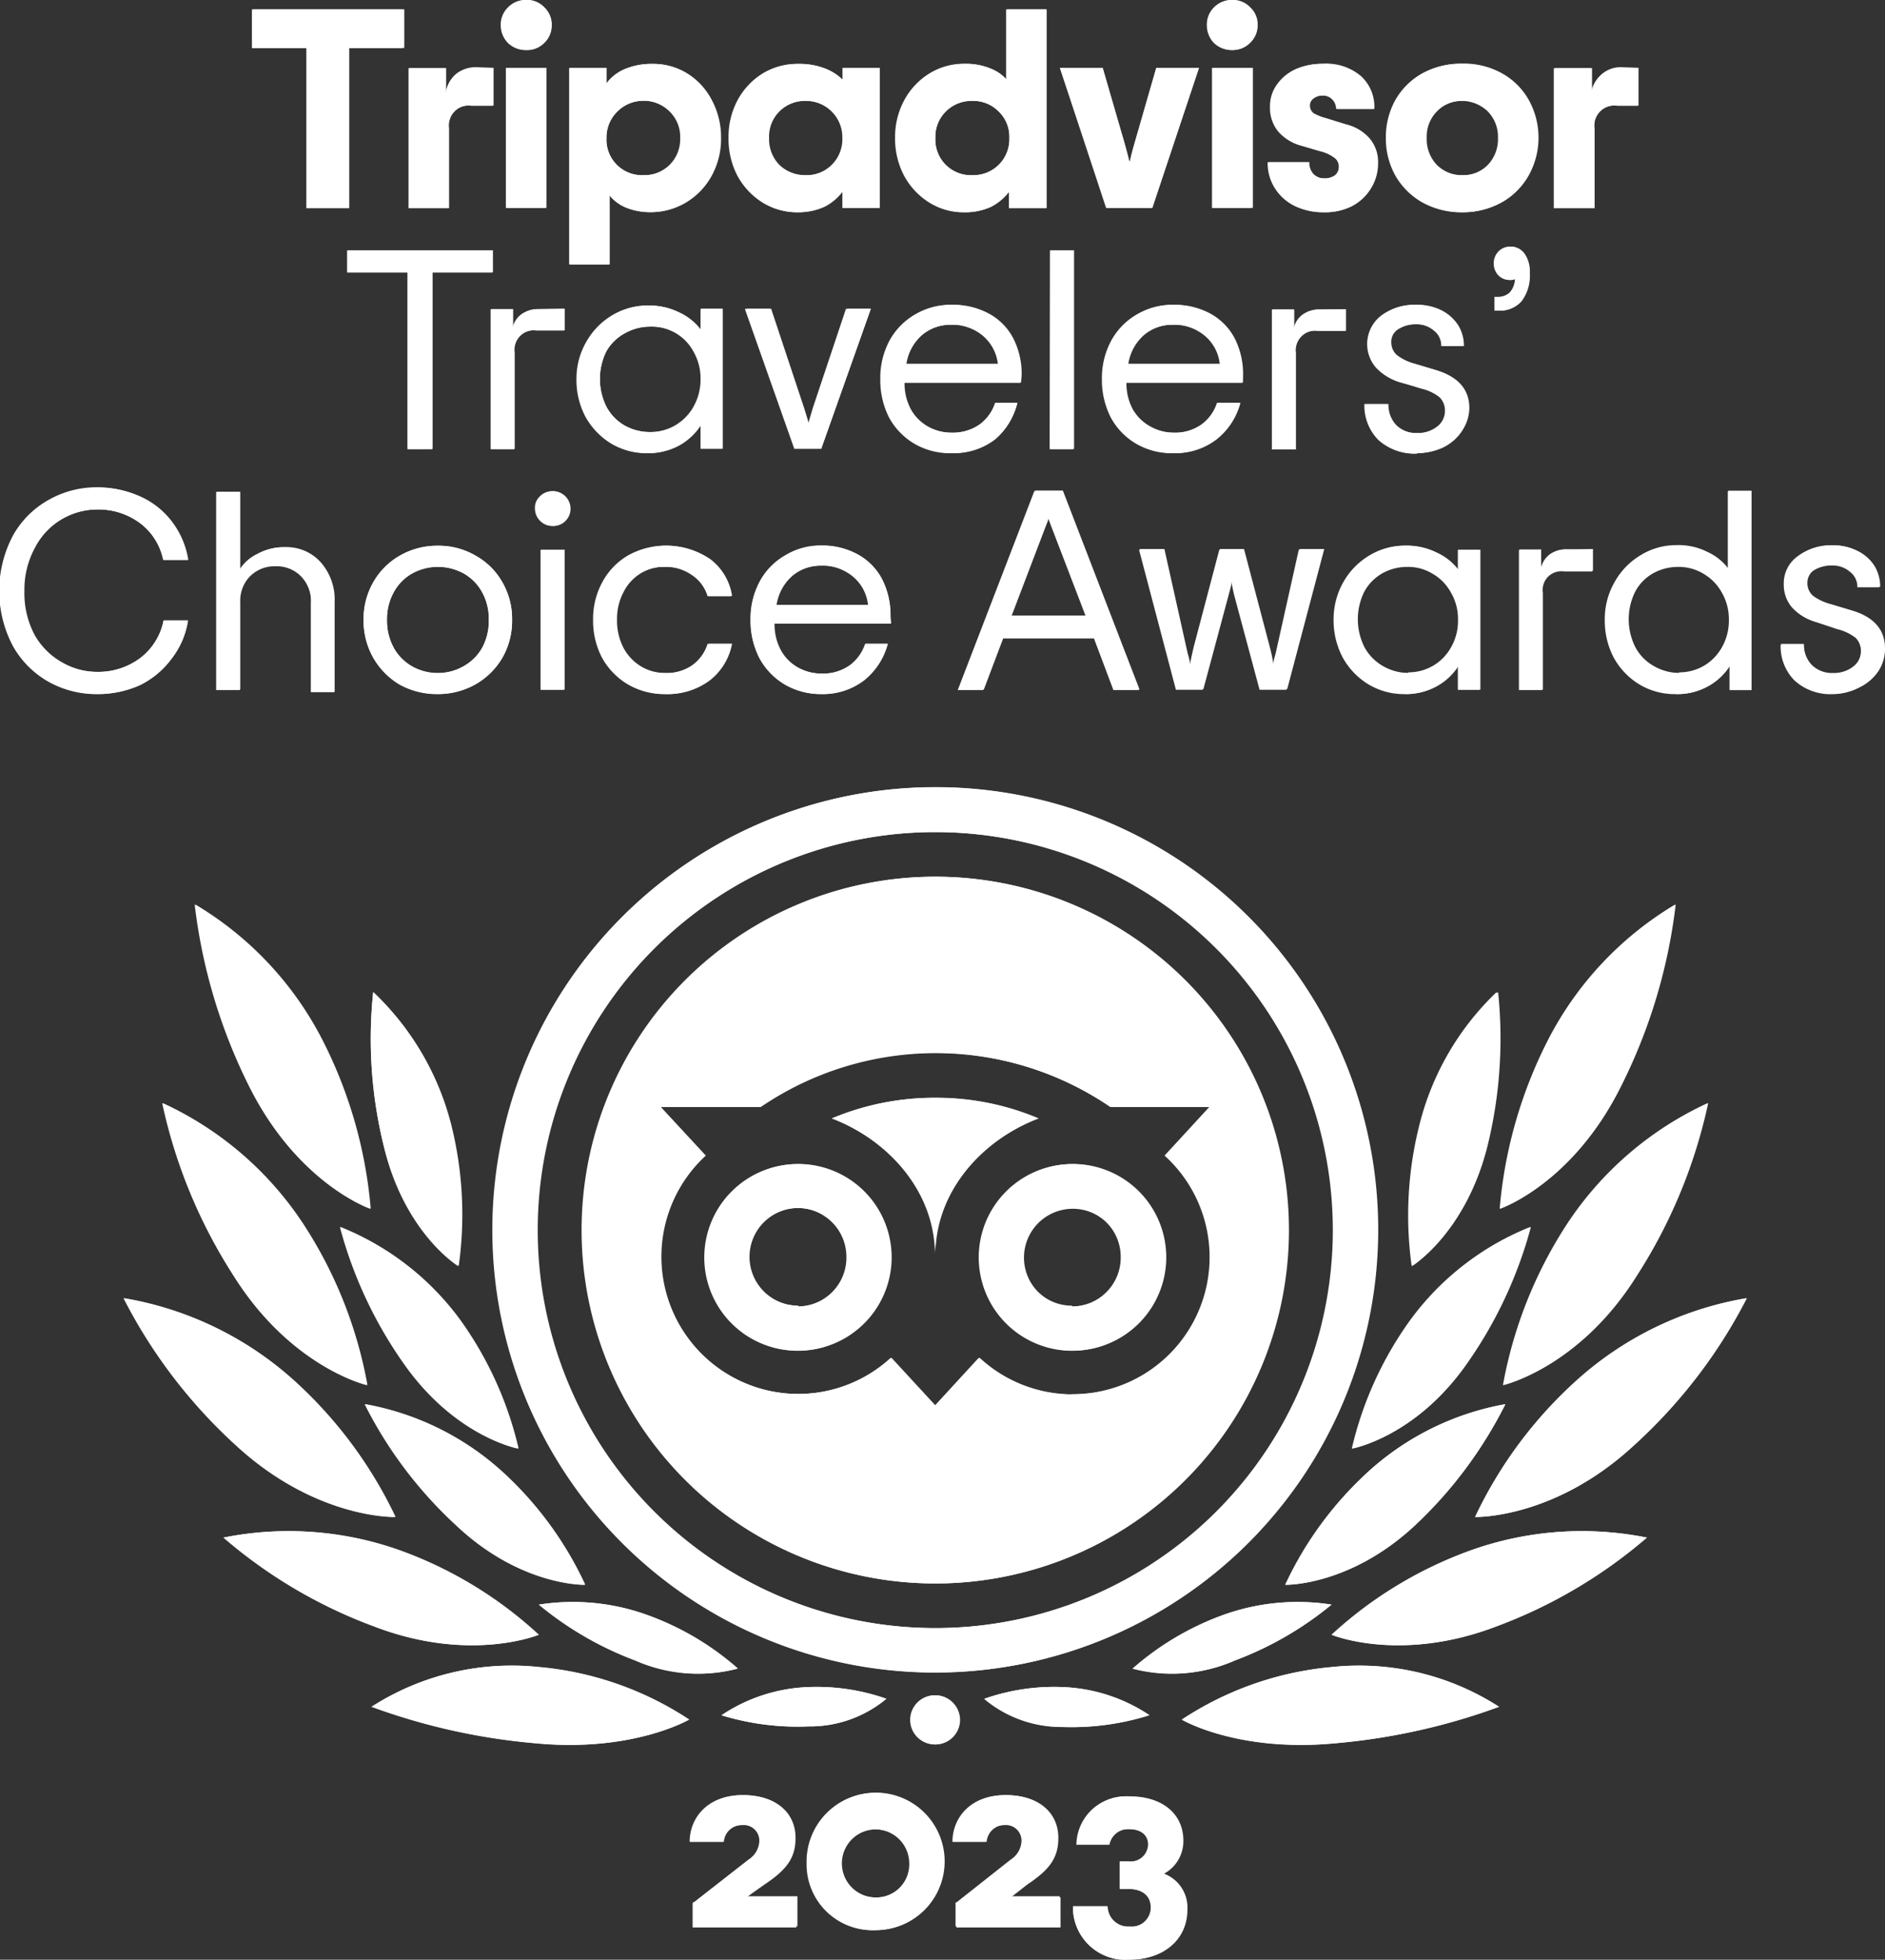 <svg xmlns="http://www.w3.org/2000/svg" id="Layer_1" data-name="Layer 1" viewBox="0 0 121.22 126"><rect x="0" y="0" width="121.22" height="126" fill="#333333" stroke="none"/><defs><style>.cls-1{fill:#fff;}</style></defs><path class="cls-1" d="M25.9,3.09H22.41v10.3H19.7V3.09H16.2V.61h9.7Zm5.75,1.28V6.8H30.29a1.29,1.29,0,0,0-1.46,1.46v5.13H26.27v-9h2.38V6.05a1.92,1.92,0,0,1,.65-1.26,2,2,0,0,1,1.23-.42Zm2.17-1.15a1.63,1.63,0,0,1-1.16-.46,1.63,1.63,0,0,1-.46-1.15A1.55,1.55,0,0,1,32.66.48,1.57,1.57,0,0,1,33.82,0,1.5,1.5,0,0,1,35,.48a1.49,1.49,0,0,1,.48,1.13A1.56,1.56,0,0,1,35,2.76,1.56,1.56,0,0,1,33.82,3.22ZM32.53,4.37H35.1v9H32.53Zm4.07,0H39v1a2.8,2.8,0,0,1,1.17-.91,4.42,4.42,0,0,1,1.78-.35,4,4,0,0,1,2.23.64,4.5,4.5,0,0,1,1.58,1.74,5.11,5.11,0,0,1,.56,2.39,5,5,0,0,1-.58,2.41A4.59,4.59,0,0,1,44.11,13a4.32,4.32,0,0,1-2.29.64,4,4,0,0,1-1.59-.3,2.66,2.66,0,0,1-1.06-.8V17H36.6Zm4.76,6.9a2.35,2.35,0,0,0,1.69-.66,2.32,2.32,0,0,0,.69-1.73,2.27,2.27,0,0,0-.69-1.72A2.38,2.38,0,0,0,39,8.88a2.29,2.29,0,0,0,2.38,2.39Zm9.9,2.38A4.22,4.22,0,0,1,49,13a4.62,4.62,0,0,1-1.59-1.72,5.12,5.12,0,0,1-.56-2.41,5,5,0,0,1,.56-2.39A4.57,4.57,0,0,1,49,4.75a4.25,4.25,0,0,1,2.31-.64A4.46,4.46,0,0,1,53,4.39a3.48,3.48,0,0,1,1.19.74V4.37h2.37v9H54.17v-1.1a3.48,3.48,0,0,1-1.18,1A3.86,3.86,0,0,1,51.26,13.65Zm.53-2.38a2.32,2.32,0,0,0,2.38-2.39,2.34,2.34,0,0,0-2.38-2.39,2.38,2.38,0,0,0-1.71.67,2.29,2.29,0,0,0-.67,1.72,2.34,2.34,0,0,0,.67,1.73A2.41,2.41,0,0,0,51.79,11.27ZM62,13.65A4.16,4.16,0,0,1,59.72,13a4.62,4.62,0,0,1-1.59-1.72,5.13,5.13,0,0,1-.57-2.41,5,5,0,0,1,.57-2.39,4.57,4.57,0,0,1,1.61-1.74,4.23,4.23,0,0,1,2.31-.64,4.07,4.07,0,0,1,1.59.29,2.81,2.81,0,0,1,1.06.73V.61h2.56V13.39H64.88v-1.1a3.44,3.44,0,0,1-1.17,1A3.88,3.88,0,0,1,62,13.65Zm.53-2.38a2.31,2.31,0,0,0,2.38-2.39,2.27,2.27,0,0,0-.69-1.72,2.3,2.3,0,0,0-1.69-.67,2.34,2.34,0,0,0-1.7.67,2.3,2.3,0,0,0-.68,1.72,2.29,2.29,0,0,0,2.38,2.39Zm5.63-6.9h2.75l1.37,4.76c.13.47.25.91.35,1.34.1-.43.21-.87.35-1.34l1.37-4.76h2.74l-3,9H71.13ZM79.22,3.22a1.65,1.65,0,0,1-1.16-.46,1.62,1.62,0,0,1-.45-1.15A1.54,1.54,0,0,1,78.06.48,1.59,1.59,0,0,1,79.22,0a1.49,1.49,0,0,1,1.13.48,1.49,1.49,0,0,1,.48,1.13,1.56,1.56,0,0,1-.48,1.15A1.55,1.55,0,0,1,79.22,3.22ZM77.94,4.37H80.5v9H77.94Zm7.16,9.28a4.17,4.17,0,0,1-1.81-.39A3.12,3.12,0,0,1,82,12.13a3,3,0,0,1-.48-1.7h2.6a1.1,1.1,0,0,0,.27.77,1,1,0,0,0,.73.27,1.16,1.16,0,0,0,.72-.2.66.66,0,0,0,.25-.55.67.67,0,0,0-.29-.58,2.54,2.54,0,0,0-.93-.42l-1.19-.35a3,3,0,0,1-1.48-.91,2.39,2.39,0,0,1-.53-1.59,2.38,2.38,0,0,1,.44-1.43,3,3,0,0,1,1.22-1A4.1,4.1,0,0,1,85,4.11a3.39,3.39,0,0,1,2.42.81A2.66,2.66,0,0,1,88.34,7H85.92a.86.86,0,0,0-.9-.86,1,1,0,0,0-.62.18.56.56,0,0,0-.24.46.58.58,0,0,0,.24.49,3,3,0,0,0,.81.33L86.53,8a2.91,2.91,0,0,1,1.5.89,2.36,2.36,0,0,1,.54,1.61,3.06,3.06,0,0,1-.43,1.59,3.24,3.24,0,0,1-1.21,1.17A3.86,3.86,0,0,1,85.1,13.65Zm8.91,0A5.15,5.15,0,0,1,91.44,13a4.61,4.61,0,0,1-1.72-1.73,4.92,4.92,0,0,1-.6-2.41,4.92,4.92,0,0,1,.6-2.41,4.51,4.51,0,0,1,1.72-1.72A5.05,5.05,0,0,1,94,4.11a4.92,4.92,0,0,1,2.54.64,4.31,4.31,0,0,1,1.72,1.72,5,5,0,0,1,0,4.82A4.4,4.4,0,0,1,96.55,13,5,5,0,0,1,94,13.65Zm0-2.38a2.25,2.25,0,0,0,1.66-.66,2.38,2.38,0,0,0,.66-1.73,2.32,2.32,0,0,0-.66-1.72,2.4,2.4,0,0,0-3.33,0,2.32,2.32,0,0,0-.66,1.72,2.38,2.38,0,0,0,.66,1.73A2.25,2.25,0,0,0,94,11.27Zm11.29-6.9V6.8H104a1.29,1.29,0,0,0-1.47,1.46v5.13H99.92v-9h2.38V6.05A2,2,0,0,1,103,4.79a1.9,1.9,0,0,1,1.22-.42ZM31.65,17.52H27.77V28.88H26.2V17.52H22.32V16.1h9.33Zm4.62,2.34v1.39H34.46a1.25,1.25,0,0,0-1.41,1.42v6.21h-1.5v-9h1.39v1.28a1.51,1.51,0,0,1,.58-.95,1.78,1.78,0,0,1,1.08-.33Zm5.34,9.28a4.47,4.47,0,0,1-2.31-.62,4.7,4.7,0,0,1-1.65-1.72,5.07,5.07,0,0,1-.58-2.43A4.73,4.73,0,0,1,37.69,22a4.65,4.65,0,0,1,1.66-1.72,4.45,4.45,0,0,1,2.29-.64,4.4,4.4,0,0,1,2,.44,3.86,3.86,0,0,1,1.41,1.13V19.86h1.39v9H45.05V27.33a4,4,0,0,1-1.41,1.31A4.1,4.1,0,0,1,41.61,29.14Zm.2-1.36a3.15,3.15,0,0,0,1.59-.42,3.19,3.19,0,0,0,1.19-1.2,3.53,3.53,0,0,0,.46-1.79,3.43,3.43,0,0,0-.46-1.77,3,3,0,0,0-1.19-1.21A3.07,3.07,0,0,0,41.81,21a3.32,3.32,0,0,0-1.65.42A3.1,3.1,0,0,0,39,22.58a4,4,0,0,0,0,3.58,3.07,3.07,0,0,0,1.17,1.2A3.32,3.32,0,0,0,41.81,27.78Zm6.09-7.92h1.59l2.13,6.37c.15.51.26.89.32,1.12l.33-1.12,2.13-6.37H56l-3.19,9H51.08Zm17.71,4.75H58.13a3.46,3.46,0,0,0,.4,1.71,2.87,2.87,0,0,0,1.12,1.12,3.15,3.15,0,0,0,1.53.38A3,3,0,0,0,63,27.29a2.77,2.77,0,0,0,1-1.39h1.43a4.4,4.4,0,0,1-1.54,2.36,4.32,4.32,0,0,1-2.73.88,4.56,4.56,0,0,1-2.36-.61,4.41,4.41,0,0,1-1.63-1.69,5.31,5.31,0,0,1-.56-2.47,5.07,5.07,0,0,1,.58-2.45,4.35,4.35,0,0,1,1.65-1.7,4.43,4.43,0,0,1,2.3-.62,4.7,4.7,0,0,1,2.35.57,3.73,3.73,0,0,1,1.55,1.57,4.93,4.93,0,0,1,.55,2.39Zm-4.46-3.73a2.85,2.85,0,0,0-1.91.68,3.13,3.13,0,0,0-1,1.84h5.93a2.78,2.78,0,0,0-1-1.84A3.09,3.09,0,0,0,61.15,20.88Zm6.37-4.78H69V28.88h-1.5Zm12.36,8.51H72.39a3.46,3.46,0,0,0,.41,1.71,2.91,2.91,0,0,0,1.11,1.12,3.22,3.22,0,0,0,1.54.38,3,3,0,0,0,1.81-.53,2.77,2.77,0,0,0,1-1.39h1.42a4.38,4.38,0,0,1-1.53,2.36,4.34,4.34,0,0,1-2.73.88,4.56,4.56,0,0,1-2.36-.61,4.34,4.34,0,0,1-1.63-1.69,5.32,5.32,0,0,1-.57-2.47,5.07,5.07,0,0,1,.59-2.45,4.35,4.35,0,0,1,1.65-1.7,4.43,4.43,0,0,1,2.3-.62,4.66,4.66,0,0,1,2.34.57,3.75,3.75,0,0,1,1.56,1.57,4.93,4.93,0,0,1,.55,2.39Zm-4.47-3.73a2.84,2.84,0,0,0-1.9.68,3.08,3.08,0,0,0-1,1.84h5.93a2.74,2.74,0,0,0-1-1.84A3.07,3.07,0,0,0,75.41,20.88Zm11.1-1v1.39H84.7a1.25,1.25,0,0,0-1.41,1.42v6.21h-1.5v-9h1.39v1.28a1.51,1.51,0,0,1,.58-.95,1.78,1.78,0,0,1,1.08-.33Zm4.59,9.28a3.45,3.45,0,0,1-2.47-.88,3.14,3.14,0,0,1-.89-2.3h1.5a1.87,1.87,0,0,0,.49,1.33,1.83,1.83,0,0,0,1.37.53,2,2,0,0,0,1.3-.4,1.26,1.26,0,0,0,.52-1,1.19,1.19,0,0,0-.35-.9,2.93,2.93,0,0,0-1.19-.56L90,24.53a3.28,3.28,0,0,1-1.53-.91,2.31,2.31,0,0,1,.34-3.32,3.49,3.49,0,0,1,2.22-.7,3.4,3.4,0,0,1,1.57.35,2.58,2.58,0,0,1,1.08.95,2.42,2.42,0,0,1,.39,1.35H92.68a1.2,1.2,0,0,0-.48-1,1.68,1.68,0,0,0-1.13-.4,2.11,2.11,0,0,0-1.19.31,1,1,0,0,0-.46.84,1.09,1.09,0,0,0,.35.82,3.24,3.24,0,0,0,1.15.55l1.34.4c1.44.43,2.16,1.25,2.16,2.45A2.63,2.63,0,0,1,94,27.73a2.88,2.88,0,0,1-1.19,1A3.85,3.85,0,0,1,91.1,29.14Zm5-10.07h.15a1.16,1.16,0,0,0,.82-.27,1.34,1.34,0,0,0,.35-.9.62.62,0,0,1-.35.08,1,1,0,0,1-.71-.29,1.08,1.08,0,0,1-.3-.77,1.06,1.06,0,0,1,.3-.77,1,1,0,0,1,.77-.31,1,1,0,0,1,.87.46,2,2,0,0,1,.33,1.24,2.7,2.7,0,0,1-.53,1.81,1.83,1.83,0,0,1-1.48.6h-.22ZM6.21,44.63a6.31,6.31,0,0,1-3.08-.79,6,6,0,0,1-2.3-2.3,7.6,7.6,0,0,1,0-7.1,5.91,5.91,0,0,1,2.3-2.3,6.22,6.22,0,0,1,3.08-.81,6.34,6.34,0,0,1,2.73.59A5,5,0,0,1,11,33.56,5.33,5.33,0,0,1,12.06,36H10.49A4,4,0,0,0,9,33.63a4.5,4.5,0,0,0-2.74-.87,4.5,4.5,0,0,0-2.31.62,4.57,4.57,0,0,0-1.72,1.79A5.62,5.62,0,0,0,1.52,38a5.72,5.72,0,0,0,.66,2.83A4.71,4.71,0,0,0,3.9,42.6a4.68,4.68,0,0,0,2.31.6A4.5,4.5,0,0,0,9,42.33a4,4,0,0,0,1.52-2.43h1.57A5.27,5.27,0,0,1,11,42.4a5.4,5.4,0,0,1-2.06,1.66A6.45,6.45,0,0,1,6.21,44.63Zm7.69-13h1.5v5a2.69,2.69,0,0,1,1.12-1,3.52,3.52,0,0,1,1.77-.44,3,3,0,0,1,2.31,1,3.67,3.67,0,0,1,.88,2.54v5.77H20V38.78a2.31,2.31,0,0,0-.65-1.73,2.18,2.18,0,0,0-1.62-.64,2.23,2.23,0,0,0-2.31,2.37v5.59H13.9Zm14.21,13A4.93,4.93,0,0,1,25.66,44,4.78,4.78,0,0,1,24,42.29a4.88,4.88,0,0,1-.62-2.43A4.78,4.78,0,0,1,24,37.45a4.63,4.63,0,0,1,1.71-1.72,4.84,4.84,0,0,1,2.45-.64,4.74,4.74,0,0,1,2.43.64,4.51,4.51,0,0,1,1.72,1.72,4.68,4.68,0,0,1,.62,2.41,4.78,4.78,0,0,1-.62,2.43A4.65,4.65,0,0,1,30.54,44,4.83,4.83,0,0,1,28.11,44.63Zm0-1.35a3.32,3.32,0,0,0,1.65-.42A3.16,3.16,0,0,0,31,41.67a3.67,3.67,0,0,0,.43-1.81A3.57,3.57,0,0,0,31,38.07a3.12,3.12,0,0,0-1.19-1.2,3.45,3.45,0,0,0-3.3,0,3.12,3.12,0,0,0-1.19,1.2,3.57,3.57,0,0,0-.44,1.79,3.67,3.67,0,0,0,.44,1.81,3.16,3.16,0,0,0,1.19,1.19A3.32,3.32,0,0,0,28.11,43.28Zm7.4-9.46A1.13,1.13,0,0,1,34.4,32.7a1,1,0,0,1,.31-.78,1.09,1.09,0,0,1,.8-.33,1,1,0,0,1,.79.33,1,1,0,0,1,.33.78,1.09,1.09,0,0,1-1.12,1.12Zm-.75,1.53h1.5v9h-1.5Zm8,9.28A4.67,4.67,0,0,1,40.37,44a4.56,4.56,0,0,1-1.65-1.7,5.12,5.12,0,0,1-.58-2.45,4.92,4.92,0,0,1,.6-2.43,4.38,4.38,0,0,1,1.65-1.71,5,5,0,0,1,5.25.25A3.58,3.58,0,0,1,47,38.33h-1.5a2.48,2.48,0,0,0-1-1.35,2.92,2.92,0,0,0-1.79-.53,2.93,2.93,0,0,0-2.69,1.62,3.67,3.67,0,0,0-.42,1.79,3.78,3.78,0,0,0,.42,1.81,3.09,3.09,0,0,0,1.13,1.19,3,3,0,0,0,1.56.42,3,3,0,0,0,1.79-.5,2.66,2.66,0,0,0,1-1.38H47a3.93,3.93,0,0,1-1.44,2.37A4.55,4.55,0,0,1,42.75,44.63Zm14.5-4.53H49.77a3.5,3.5,0,0,0,.4,1.72,3,3,0,0,0,1.11,1.11,3.22,3.22,0,0,0,1.54.38,3,3,0,0,0,1.81-.53,2.78,2.78,0,0,0,1-1.38h1.43a4.47,4.47,0,0,1-1.54,2.35,4.28,4.28,0,0,1-2.73.88A4.56,4.56,0,0,1,50.46,44a4.41,4.41,0,0,1-1.63-1.69,5.29,5.29,0,0,1-.57-2.47,5.07,5.07,0,0,1,.59-2.45,4.26,4.26,0,0,1,1.65-1.69,4.35,4.35,0,0,1,2.3-.63,4.73,4.73,0,0,1,2.35.57,3.84,3.84,0,0,1,1.55,1.57,4.93,4.93,0,0,1,.55,2.39Zm-4.47-3.73a2.84,2.84,0,0,0-1.9.68,3.13,3.13,0,0,0-1,1.84h5.93a2.74,2.74,0,0,0-1-1.84A3.07,3.07,0,0,0,52.78,36.37Zm17.56,4.68H64.48l-1.26,3.32H61.59l4.92-12.78h1.8l4.92,12.78H71.6Zm-.53-1.43L67.74,34.2c-.17-.44-.28-.73-.33-.88,0,.15-.16.44-.33.88L65,39.62Zm3.43-4.27h1.59l1.39,6.23.11.49a4.81,4.81,0,0,1,.17.73c.07-.4.16-.81.26-1.22l1.64-6.23h1.54l1.65,6.23a11,11,0,0,1,.25,1.22,4.81,4.81,0,0,1,.17-.73l.11-.49,1.39-6.23H85.1l-2.38,9H81l-1.61-6c-.1-.39-.17-.75-.22-1.06,0,.31-.12.67-.22,1.06l-1.61,6H75.62Zm17.07,9.28A4.43,4.43,0,0,1,88,44a4.62,4.62,0,0,1-1.65-1.72,5.08,5.08,0,0,1-.59-2.43,4.83,4.83,0,0,1,.62-2.41,4.67,4.67,0,0,1,1.67-1.72,4.42,4.42,0,0,1,2.29-.64,4.35,4.35,0,0,1,2,.44,3.7,3.7,0,0,1,1.41,1.13V35.35h1.39v9H93.75V42.82a3.78,3.78,0,0,1-1.41,1.31A4,4,0,0,1,90.31,44.63Zm.2-1.35a3.1,3.1,0,0,0,1.59-.42,3.29,3.29,0,0,0,1.19-1.21,3.43,3.43,0,0,0,.46-1.79,3.34,3.34,0,0,0-.46-1.77,3.08,3.08,0,0,0-1.19-1.21,3,3,0,0,0-1.59-.43,3.28,3.28,0,0,0-1.64.42,3.16,3.16,0,0,0-1.18,1.2,4,4,0,0,0,0,3.58,3.19,3.19,0,0,0,1.18,1.21A3.28,3.28,0,0,0,90.51,43.28Zm11.88-7.93v1.39h-1.81a1.25,1.25,0,0,0-1.41,1.42v6.21h-1.5v-9h1.39v1.28a1.54,1.54,0,0,1,.58-1,1.78,1.78,0,0,1,1.08-.33Zm5.33,9.28a4.43,4.43,0,0,1-2.3-.62,4.62,4.62,0,0,1-1.65-1.72,5.07,5.07,0,0,1-.58-2.43,4.73,4.73,0,0,1,.62-2.41,4.65,4.65,0,0,1,1.66-1.72,4.42,4.42,0,0,1,2.29-.64,4.2,4.2,0,0,1,2,.44,3.71,3.71,0,0,1,1.34,1.06v-5h1.5V44.37h-1.39V42.82a3.94,3.94,0,0,1-1.41,1.31A4.11,4.11,0,0,1,107.72,44.63Zm.21-1.35a3.15,3.15,0,0,0,1.59-.42,3.37,3.37,0,0,0,1.19-1.21,3.53,3.53,0,0,0,.46-1.79,3.43,3.43,0,0,0-.46-1.77,3.15,3.15,0,0,0-1.19-1.21,3.06,3.06,0,0,0-1.59-.43,3.32,3.32,0,0,0-1.65.42,3.07,3.07,0,0,0-1.17,1.2,4,4,0,0,0,0,3.58,3.1,3.1,0,0,0,1.17,1.21A3.32,3.32,0,0,0,107.93,43.28Zm9.93,1.35a3.41,3.41,0,0,1-2.47-.88,3.1,3.1,0,0,1-.89-2.3H116a1.85,1.85,0,0,0,.49,1.33,1.79,1.79,0,0,0,1.37.53,2,2,0,0,0,1.3-.4,1.26,1.26,0,0,0,.51-1,1.18,1.18,0,0,0-.34-.9,3.14,3.14,0,0,0-1.19-.56L116.8,40a3.33,3.33,0,0,1-1.54-.92,2.23,2.23,0,0,1-.55-1.51,2.14,2.14,0,0,1,.9-1.81,3.55,3.55,0,0,1,2.22-.7,3.43,3.43,0,0,1,1.57.35,2.7,2.7,0,0,1,1.08,1,2.42,2.42,0,0,1,.38,1.35h-1.42a1.2,1.2,0,0,0-.48-1,1.68,1.68,0,0,0-1.13-.4,2.17,2.17,0,0,0-1.19.31,1,1,0,0,0-.46.84,1.07,1.07,0,0,0,.35.83,3.33,3.33,0,0,0,1.15.54l1.34.4c1.43.43,2.15,1.25,2.15,2.45a2.62,2.62,0,0,1-.43,1.48,3,3,0,0,1-1.19,1A3.74,3.74,0,0,1,117.86,44.63Z"></path><path class="cls-1" d="M44.28,110.57a20.88,20.88,0,0,0-9.65-3.38,16.64,16.64,0,0,0-10.75,2.55,40.66,40.66,0,0,0,10.45,2.34C40.63,112.71,44.28,110.57,44.28,110.57Z"></path><path class="cls-1" d="M34.61,105.11a26.2,26.2,0,0,0-8.87-5.4,21.22,21.22,0,0,0-11.38-.85,31.55,31.55,0,0,0,9.7,5.72C30.22,106.94,34.61,105.11,34.61,105.11Z"></path><path class="cls-1" d="M25.39,97.54a27.94,27.94,0,0,0-6.62-8.86A21.68,21.68,0,0,0,7.94,83.47,33.24,33.24,0,0,0,15.24,93C20.36,97.68,25.39,97.54,25.39,97.54Z"></path><path class="cls-1" d="M23.58,89.06a27.85,27.85,0,0,0-4.08-10.3,21.6,21.6,0,0,0-9.07-7.83A33.4,33.4,0,0,0,15,82C18.71,87.93,23.58,89.06,23.58,89.06Z"></path><path class="cls-1" d="M23.8,77.72a29.39,29.39,0,0,0-3.09-10.8,21.67,21.67,0,0,0-8.19-8.76A35.32,35.32,0,0,0,16,69.81C19.14,76.12,23.8,77.72,23.8,77.72Z"></path><path class="cls-1" d="M37.59,101.9a22.71,22.71,0,0,0-5.34-7.28,17.64,17.64,0,0,0-8.8-4.33,27.19,27.19,0,0,0,5.88,7.79C33.48,102,37.59,101.9,37.59,101.9Z"></path><path class="cls-1" d="M47.41,107.29a18.09,18.09,0,0,0-5.65-3.39,14.11,14.11,0,0,0-7.12-.73,21.5,21.5,0,0,0,6.19,3.59A10,10,0,0,0,47.41,107.29Z"></path><path class="cls-1" d="M57,109.23a13.59,13.59,0,0,0-5.19-.75,10.78,10.78,0,0,0-5.41,1.81A16.8,16.8,0,0,0,52,111,7.71,7.71,0,0,0,57,109.23Z"></path><path class="cls-1" d="M33.3,93.14a23.08,23.08,0,0,0-3.73-8.24,17.69,17.69,0,0,0-7.71-6A27.46,27.46,0,0,0,26,87.73C29.29,92.39,33.3,93.14,33.3,93.14Z"></path><path class="cls-1" d="M29.45,81.4a23.83,23.83,0,0,0-.51-9.16A17.7,17.7,0,0,0,24,63.79a28.65,28.65,0,0,0,.68,9.9C26,79.28,29.45,81.4,29.45,81.4Z"></path><path class="cls-1" d="M76,110.57a20.88,20.88,0,0,1,9.65-3.38,16.67,16.67,0,0,1,10.75,2.55,40.66,40.66,0,0,1-10.45,2.34C79.6,112.71,76,110.57,76,110.57Z"></path><path class="cls-1" d="M85.62,105.11a26.32,26.32,0,0,1,8.88-5.4,21.18,21.18,0,0,1,11.37-.85,31.39,31.39,0,0,1-9.7,5.72C90,106.94,85.62,105.11,85.62,105.11Z"></path><path class="cls-1" d="M94.85,97.54a27.8,27.8,0,0,1,6.61-8.86,21.68,21.68,0,0,1,10.83-5.21A33.31,33.31,0,0,1,105,93C99.87,97.68,94.85,97.54,94.85,97.54Z"></path><path class="cls-1" d="M96.65,89.06a28.07,28.07,0,0,1,4.08-10.3,21.66,21.66,0,0,1,9.08-7.83A33.66,33.66,0,0,1,105.23,82C101.53,87.93,96.65,89.06,96.65,89.06Z"></path><path class="cls-1" d="M96.44,77.72a29.24,29.24,0,0,1,3.08-10.8,21.65,21.65,0,0,1,8.2-8.76,35.32,35.32,0,0,1-3.5,11.65C101.1,76.12,96.44,77.72,96.44,77.72Z"></path><path class="cls-1" d="M82.64,101.9A22.71,22.71,0,0,1,88,94.62a17.69,17.69,0,0,1,8.81-4.33,27.12,27.12,0,0,1-5.89,7.79C86.75,102,82.64,101.9,82.64,101.9Z"></path><path class="cls-1" d="M72.82,107.29a18.25,18.25,0,0,1,5.65-3.39,14.11,14.11,0,0,1,7.12-.73,21.5,21.5,0,0,1-6.19,3.59A10,10,0,0,1,72.82,107.29Z"></path><path class="cls-1" d="M63.28,109.23a13.61,13.61,0,0,1,5.2-.75,10.72,10.72,0,0,1,5.4,1.81,16.8,16.8,0,0,1-5.64.75A7.71,7.71,0,0,1,63.28,109.23Z"></path><path class="cls-1" d="M86.93,93.14a23,23,0,0,1,3.74-8.24,17.69,17.69,0,0,1,7.71-6,27.46,27.46,0,0,1-4.16,8.87C91,92.39,86.93,93.14,86.93,93.14Z"></path><path class="cls-1" d="M90.78,81.4a23.73,23.73,0,0,1,.52-9.16,17.7,17.7,0,0,1,4.94-8.45,29,29,0,0,1-.68,9.9C94.21,79.28,90.78,81.4,90.78,81.4Z"></path><path class="cls-1" d="M61.69,110.6A1.58,1.58,0,1,1,60.12,109,1.57,1.57,0,0,1,61.69,110.6Z"></path><path class="cls-1" d="M60.12,50.62A28.46,28.46,0,1,0,88.58,79.08,28.45,28.45,0,0,0,60.12,50.62Zm0,54.06A25.59,25.59,0,1,1,85.71,79.09,25.59,25.59,0,0,1,60.12,104.68Z"></path><path class="cls-1" d="M60.12,70.59a17,17,0,0,0-6.64,1.32c3.77,1.44,6.64,4.81,6.64,8.74,0-3.93,2.85-7.3,6.63-8.74A17,17,0,0,0,60.12,70.59Z"></path><path class="cls-1" d="M51.29,74.85a6,6,0,1,0,6,6A6,6,0,0,0,51.29,74.85Zm0,9.1a3.14,3.14,0,1,1,3.14-3.13A3.14,3.14,0,0,1,51.29,84Z"></path><path class="cls-1" d="M68.94,74.85a6,6,0,1,0,6,6A6,6,0,0,0,68.94,74.85Zm0,9.1a3.14,3.14,0,1,1,3.13-3.13A3.14,3.14,0,0,1,68.94,84Z"></path><path class="cls-1" d="M60.12,56.37A22.72,22.72,0,1,0,82.84,79.09,22.72,22.72,0,0,0,60.12,56.37Zm8.82,33.29a8.79,8.79,0,0,1-6-2.36L60.1,90.39,57.28,87.3a8.82,8.82,0,1,1-11.94-13l-2.89-3.14h6.42a20,20,0,0,1,22.51,0h6.4l-2.89,3.14a8.81,8.81,0,0,1-6,15.34Z"></path><path class="cls-1" d="M44.58,122.34l3.56-2.78a1.48,1.48,0,0,0,.69-1.21,1,1,0,0,0-1.11-1,1.16,1.16,0,0,0-1.21,1.07H44.35c0-1.5,1.11-3,3.4-3,2.09,0,3.36,1.11,3.36,2.75,0,1.3-.58,2-2,3L48,122h3.21v1.93H44.54v-1.57Z"></path><path class="cls-1" d="M51.87,119.79a4.41,4.41,0,1,1,4.41,4.31A4.23,4.23,0,0,1,51.87,119.79Zm6.6,0A2.19,2.19,0,1,0,56.28,122,2.13,2.13,0,0,0,58.47,119.79Z"></path><path class="cls-1" d="M61.48,122.34,65,119.56a1.48,1.48,0,0,0,.69-1.21,1,1,0,0,0-1.11-1,1.16,1.16,0,0,0-1.21,1.07H61.25c0-1.5,1.11-3,3.4-3,2.09,0,3.37,1.11,3.37,2.75,0,1.3-.59,2-2,3l-1.08.75h3.21v1.93h-6.7v-1.57Z"></path><path class="cls-1" d="M69,122.57h2.23a1.32,1.32,0,0,0,1.43,1.3A1.23,1.23,0,0,0,74,122.66c0-.81-.59-1.21-1.47-1.21H72v-1.76h.56a1.14,1.14,0,0,0,1.27-1.08c0-.65-.49-1-1.24-1a1.22,1.22,0,0,0-1.27,1h-2.1a3.15,3.15,0,0,1,3.37-3.1c2.09,0,3.43,1.14,3.43,2.84a2.38,2.38,0,0,1-1.24,2.12,2.35,2.35,0,0,1,1.5,2.32c0,1.9-1.5,3.21-3.66,3.21A3.38,3.38,0,0,1,69,122.57Z"></path><path class="cls-1" d="M26,3.08H22.46v10.3H19.75V3.08h-3.5V.6H26Zm5.74,1.28V6.79H30.34a1.29,1.29,0,0,0-1.46,1.46v5.13H26.31v-9h2.38V6a2,2,0,0,1,.66-1.26,2,2,0,0,1,1.23-.42Zm2.17-1.15a1.58,1.58,0,0,1-1.15-.46,1.61,1.61,0,0,1-.46-1.15A1.56,1.56,0,0,1,32.71.47,1.55,1.55,0,0,1,33.86,0,1.52,1.52,0,0,1,35,.47a1.5,1.5,0,0,1,.47,1.13A1.54,1.54,0,0,1,35,2.75,1.55,1.55,0,0,1,33.86,3.21ZM32.58,4.36h2.56v9H32.58Zm4.07,0H39v1a2.82,2.82,0,0,1,1.17-.92A4.42,4.42,0,0,1,42,4.11a4.13,4.13,0,0,1,2.23.63,4.4,4.4,0,0,1,1.57,1.74,5.05,5.05,0,0,1,.57,2.39,4.92,4.92,0,0,1-.59,2.41A4.51,4.51,0,0,1,44.15,13a4.43,4.43,0,0,1-3.87.35,2.81,2.81,0,0,1-1.07-.81V17H36.65Zm4.76,6.9a2.31,2.31,0,0,0,2.38-2.39,2.22,2.22,0,0,0-.7-1.71,2.28,2.28,0,0,0-1.68-.68,2.35,2.35,0,0,0-1.7.68A2.27,2.27,0,0,0,39,8.87a2.28,2.28,0,0,0,2.38,2.39Zm9.89,2.38A4.07,4.07,0,0,1,49.05,13a4.62,4.62,0,0,1-1.59-1.72,5.13,5.13,0,0,1-.57-2.41,5.05,5.05,0,0,1,.57-2.39,4.57,4.57,0,0,1,1.61-1.74,4.31,4.31,0,0,1,2.31-.63A4.58,4.58,0,0,1,53,4.38a3.19,3.19,0,0,1,1.19.75V4.36h2.38v9H54.21V12.29a3.32,3.32,0,0,1-1.17,1A3.88,3.88,0,0,1,51.3,13.64Zm.53-2.38a2.29,2.29,0,0,0,2.38-2.39,2.25,2.25,0,0,0-.69-1.71,2.29,2.29,0,0,0-1.69-.68,2.36,2.36,0,0,0-1.7.68,2.27,2.27,0,0,0-.67,1.71,2.35,2.35,0,0,0,.67,1.74A2.38,2.38,0,0,0,51.83,11.26ZM62,13.64A4.07,4.07,0,0,1,59.77,13a4.62,4.62,0,0,1-1.59-1.72,5.13,5.13,0,0,1-.57-2.41,5.05,5.05,0,0,1,.57-2.39,4.57,4.57,0,0,1,1.61-1.74,4.3,4.3,0,0,1,2.3-.63,4,4,0,0,1,1.6.29,2.6,2.6,0,0,1,1.06.73V.6h2.56V13.38H64.93V12.29a3.51,3.51,0,0,1-1.17,1A3.88,3.88,0,0,1,62,13.64Zm.53-2.38a2.31,2.31,0,0,0,2.38-2.39,2.22,2.22,0,0,0-.7-1.71,2.28,2.28,0,0,0-1.68-.68,2.35,2.35,0,0,0-1.7.68,2.27,2.27,0,0,0-.68,1.71,2.28,2.28,0,0,0,2.38,2.39Zm5.63-6.9h2.75L72.3,9.13c.13.46.25.91.35,1.33.09-.42.21-.87.34-1.33l1.38-4.77h2.74l-3,9H71.18ZM79.26,3.21a1.58,1.58,0,0,1-1.15-.46,1.61,1.61,0,0,1-.46-1.15A1.56,1.56,0,0,1,78.11.47,1.55,1.55,0,0,1,79.26,0,1.5,1.5,0,0,1,80.4.47a1.5,1.5,0,0,1,.48,1.13,1.55,1.55,0,0,1-.48,1.15A1.53,1.53,0,0,1,79.26,3.21ZM78,4.36h2.57v9H78Zm7.17,9.28a4.36,4.36,0,0,1-1.82-.38,3.28,3.28,0,0,1-1.28-1.14,3.07,3.07,0,0,1-.47-1.7h2.6a1.08,1.08,0,0,0,.27.77,1,1,0,0,0,.73.28,1.1,1.1,0,0,0,.72-.21.64.64,0,0,0,.25-.54.71.71,0,0,0-.29-.59,2.71,2.71,0,0,0-.93-.42l-1.19-.34a3.06,3.06,0,0,1-1.49-.92,2.4,2.4,0,0,1-.53-1.59,2.42,2.42,0,0,1,.44-1.42,3,3,0,0,1,1.23-1,4.1,4.1,0,0,1,1.7-.34,3.4,3.4,0,0,1,2.42.8A2.67,2.67,0,0,1,88.38,7H86a.83.83,0,0,0-.26-.6.84.84,0,0,0-.64-.26,1,1,0,0,0-.62.19.54.54,0,0,0-.24.45.61.61,0,0,0,.24.5,3.44,3.44,0,0,0,.81.32L86.57,8a2.89,2.89,0,0,1,1.5.89,2.33,2.33,0,0,1,.55,1.61,3,3,0,0,1-.44,1.59A3.07,3.07,0,0,1,87,13.22,3.86,3.86,0,0,1,85.15,13.64Zm8.9,0A5.24,5.24,0,0,1,91.49,13a4.71,4.71,0,0,1-1.72-1.74,4.92,4.92,0,0,1-.6-2.41,5,5,0,0,1,.6-2.41,4.58,4.58,0,0,1,1.72-1.72,5.14,5.14,0,0,1,2.56-.63,5,5,0,0,1,2.55.63,4.44,4.44,0,0,1,1.72,1.72,5,5,0,0,1,0,4.82A4.56,4.56,0,0,1,96.6,13,5.12,5.12,0,0,1,94.05,13.64Zm0-2.38a2.26,2.26,0,0,0,1.67-.65,2.38,2.38,0,0,0,.66-1.74,2.3,2.3,0,0,0-.66-1.71,2.25,2.25,0,0,0-1.67-.68,2.22,2.22,0,0,0-1.66.68,2.3,2.3,0,0,0-.66,1.71,2.38,2.38,0,0,0,.66,1.74A2.24,2.24,0,0,0,94.05,11.26Zm11.3-6.9V6.79H104a1.29,1.29,0,0,0-1.46,1.46v5.13H100v-9h2.38V6a1.84,1.84,0,0,1,1.88-1.68ZM31.7,17.51H27.82V28.87H26.24V17.51H22.36V16.09H31.7Zm4.62,2.34v1.39H34.51a1.26,1.26,0,0,0-1.41,1.43v6.2H31.6v-9H33v1.28a1.5,1.5,0,0,1,.58-.95,1.78,1.78,0,0,1,1.08-.33Zm5.33,9.28a4.43,4.43,0,0,1-2.3-.62,4.62,4.62,0,0,1-1.65-1.72,5.07,5.07,0,0,1-.58-2.43A4.76,4.76,0,0,1,37.74,22a4.55,4.55,0,0,1,1.66-1.71,4.33,4.33,0,0,1,2.29-.64,4.27,4.27,0,0,1,2,.44,3.65,3.65,0,0,1,1.4,1.13V19.85h1.39v9H45.09V27.32a3.94,3.94,0,0,1-1.4,1.32A4.11,4.11,0,0,1,41.65,29.13Zm.21-1.35a3.15,3.15,0,0,0,1.59-.42,3.29,3.29,0,0,0,1.19-1.21,3.53,3.53,0,0,0,.45-1.79,3.43,3.43,0,0,0-.45-1.77,3.12,3.12,0,0,0-1.19-1.2A3,3,0,0,0,41.86,21a3.32,3.32,0,0,0-1.65.42A3.07,3.07,0,0,0,39,22.57a4,4,0,0,0,0,3.58,3,3,0,0,0,1.17,1.21A3.32,3.32,0,0,0,41.86,27.78ZM48,19.85h1.59l2.12,6.38q.24.76.33,1.11.09-.35.33-1.11l2.12-6.38H56l-3.19,9H51.13ZM65.66,24.6H58.17a3.5,3.5,0,0,0,.41,1.72,2.89,2.89,0,0,0,1.11,1.11,3.12,3.12,0,0,0,1.54.39A3,3,0,0,0,63,27.29a2.85,2.85,0,0,0,1-1.39h1.42A4.36,4.36,0,0,1,64,28.25a4.28,4.28,0,0,1-2.73.88,4.63,4.63,0,0,1-2.36-.6,4.37,4.37,0,0,1-1.63-1.7,5.26,5.26,0,0,1-.57-2.47,5,5,0,0,1,.59-2.44,4.29,4.29,0,0,1,1.65-1.7,4.34,4.34,0,0,1,2.3-.62,4.76,4.76,0,0,1,2.34.56,3.81,3.81,0,0,1,1.56,1.57,5,5,0,0,1,.55,2.4Zm-4.47-3.72a2.83,2.83,0,0,0-1.9.67,3.07,3.07,0,0,0-1,1.85h5.92a2.72,2.72,0,0,0-.95-1.85A3.07,3.07,0,0,0,61.19,20.88Zm6.38-4.79h1.5V28.87h-1.5ZM79.93,24.6H72.44a3.5,3.5,0,0,0,.41,1.72A2.89,2.89,0,0,0,74,27.43a3.12,3.12,0,0,0,1.54.39,3,3,0,0,0,1.81-.53,2.85,2.85,0,0,0,1-1.39h1.42a4.41,4.41,0,0,1-1.53,2.35,4.28,4.28,0,0,1-2.73.88,4.63,4.63,0,0,1-2.36-.6,4.37,4.37,0,0,1-1.63-1.7,5.26,5.26,0,0,1-.57-2.47,5,5,0,0,1,.59-2.44,4.33,4.33,0,0,1,1.64-1.7,4.4,4.4,0,0,1,2.31-.62,4.76,4.76,0,0,1,2.34.56,3.87,3.87,0,0,1,1.56,1.57,5.09,5.09,0,0,1,.55,2.4Zm-4.47-3.72a2.81,2.81,0,0,0-1.9.67,3.09,3.09,0,0,0-1,1.85h5.93a2.72,2.72,0,0,0-.95-1.85A3.09,3.09,0,0,0,75.46,20.88Zm11.1-1v1.39H84.75a1.26,1.26,0,0,0-1.41,1.43v6.2h-1.5v-9h1.39v1.28a1.5,1.5,0,0,1,.58-.95,1.74,1.74,0,0,1,1.08-.33Zm4.59,9.28a3.41,3.41,0,0,1-2.47-.88,3.08,3.08,0,0,1-.89-2.3h1.5a1.89,1.89,0,0,0,.49,1.34,1.83,1.83,0,0,0,1.37.53,2,2,0,0,0,1.3-.41,1.25,1.25,0,0,0,.51-1,1.18,1.18,0,0,0-.34-.89,3,3,0,0,0-1.19-.57l-1.34-.38a3.33,3.33,0,0,1-1.54-.92A2.2,2.2,0,0,1,88,22.1a2.13,2.13,0,0,1,.89-1.81,3.54,3.54,0,0,1,2.22-.69,3.42,3.42,0,0,1,1.57.34,2.78,2.78,0,0,1,1.08.95,2.47,2.47,0,0,1,.38,1.36H92.73a1.18,1.18,0,0,0-.48-1,1.63,1.63,0,0,0-1.13-.4,2.09,2.09,0,0,0-1.19.31.94.94,0,0,0-.46.84,1.1,1.1,0,0,0,.35.82A3.42,3.42,0,0,0,91,23.4l1.34.4c1.44.42,2.15,1.24,2.15,2.44A2.6,2.6,0,0,1,94,27.72a3,3,0,0,1-1.19,1.05A3.88,3.88,0,0,1,91.15,29.13Zm5-10.06h.15a1.13,1.13,0,0,0,.82-.28,1.38,1.38,0,0,0,.35-.89.66.66,0,0,1-.35.07,1,1,0,0,1-.71-.29,1.06,1.06,0,0,1-.3-.77,1,1,0,0,1,.3-.76,1.07,1.07,0,0,1,1.64.14,2,2,0,0,1,.33,1.24,2.73,2.73,0,0,1-.53,1.81,1.83,1.83,0,0,1-1.48.6h-.22ZM6.26,44.62a6.41,6.41,0,0,1-3.08-.78,6.19,6.19,0,0,1-2.3-2.3A7,7,0,0,1,0,38a6.89,6.89,0,0,1,.88-3.54,5.91,5.91,0,0,1,2.3-2.3,6.21,6.21,0,0,1,3.08-.8A6.32,6.32,0,0,1,9,31.91a5.24,5.24,0,0,1,2.07,1.64A5.47,5.47,0,0,1,12.11,36H10.54A4,4,0,0,0,9,33.63a4.47,4.47,0,0,0-2.74-.88A4.6,4.6,0,0,0,4,33.37a4.5,4.5,0,0,0-1.72,1.79A5.64,5.64,0,0,0,1.57,38a5.72,5.72,0,0,0,.66,2.83A4.64,4.64,0,0,0,4,42.59a4.59,4.59,0,0,0,2.31.61A4.5,4.5,0,0,0,9,42.32a4,4,0,0,0,1.52-2.43h1.57A5.43,5.43,0,0,1,11,42.39,5.58,5.58,0,0,1,9,44.06,6.61,6.61,0,0,1,6.26,44.62Zm7.69-13h1.5v5a2.77,2.77,0,0,1,1.11-1,3.48,3.48,0,0,1,1.78-.44,2.94,2.94,0,0,1,2.31,1,3.63,3.63,0,0,1,.87,2.53v5.78H20V38.78A2.35,2.35,0,0,0,19.38,37a2.22,2.22,0,0,0-1.63-.64,2.3,2.3,0,0,0-1.64.64,2.32,2.32,0,0,0-.66,1.74v5.59H14Zm14.21,13A5,5,0,0,1,25.7,44,4.75,4.75,0,0,1,24,42.28a4.88,4.88,0,0,1-.62-2.43A4.8,4.8,0,0,1,24,37.44a4.5,4.5,0,0,1,1.7-1.71,4.78,4.78,0,0,1,2.46-.64,4.64,4.64,0,0,1,2.43.64,4.42,4.42,0,0,1,1.72,1.71,4.7,4.7,0,0,1,.62,2.41,4.78,4.78,0,0,1-.62,2.43A4.65,4.65,0,0,1,30.59,44,4.83,4.83,0,0,1,28.16,44.62Zm0-1.35a3.31,3.31,0,0,0,1.64-.42A3.09,3.09,0,0,0,31,41.66a3.54,3.54,0,0,0,.44-1.81A3.43,3.43,0,0,0,31,38.07a3,3,0,0,0-1.19-1.21,3.43,3.43,0,0,0-3.29,0,3,3,0,0,0-1.19,1.21,3.53,3.53,0,0,0-.44,1.78,3.65,3.65,0,0,0,.44,1.81,3.09,3.09,0,0,0,1.19,1.19A3.32,3.32,0,0,0,28.16,43.27Zm7.4-9.46a1.09,1.09,0,0,1-.79-.33,1.11,1.11,0,0,1,0-1.57,1.08,1.08,0,0,1,.8-.33,1.13,1.13,0,0,1,1.12,1.12,1.09,1.09,0,0,1-.33.8A1.06,1.06,0,0,1,35.56,33.81Zm-.75,1.53h1.5v9h-1.5Zm8,9.28A4.67,4.67,0,0,1,40.42,44a4.42,4.42,0,0,1-1.65-1.7,5.09,5.09,0,0,1-.58-2.45,4.85,4.85,0,0,1,.6-2.42,4.41,4.41,0,0,1,1.65-1.72,5,5,0,0,1,5.25.25,3.64,3.64,0,0,1,1.39,2.36h-1.5a2.48,2.48,0,0,0-1-1.35,3,3,0,0,0-1.79-.53,2.92,2.92,0,0,0-2.69,1.63,3.63,3.63,0,0,0-.42,1.78,3.75,3.75,0,0,0,.42,1.81,3.09,3.09,0,0,0,1.13,1.19,3,3,0,0,0,1.56.42,3,3,0,0,0,1.79-.49,2.7,2.7,0,0,0,1-1.39h1.5a3.9,3.9,0,0,1-1.45,2.37A4.46,4.46,0,0,1,42.8,44.62Zm14.5-4.53H49.81a3.5,3.5,0,0,0,.41,1.72,2.82,2.82,0,0,0,1.11,1.11,3.12,3.12,0,0,0,1.54.39,3,3,0,0,0,1.81-.53,2.85,2.85,0,0,0,1-1.39h1.42a4.48,4.48,0,0,1-1.53,2.36,4.33,4.33,0,0,1-2.73.87,4.63,4.63,0,0,1-2.36-.6,4.37,4.37,0,0,1-1.63-1.7,5.26,5.26,0,0,1-.57-2.47,5,5,0,0,1,.59-2.44,4.29,4.29,0,0,1,1.65-1.7,4.43,4.43,0,0,1,2.3-.62,4.76,4.76,0,0,1,2.34.56,3.87,3.87,0,0,1,1.56,1.57,5.09,5.09,0,0,1,.55,2.4Zm-4.47-3.72a2.81,2.81,0,0,0-1.9.67,3.12,3.12,0,0,0-1,1.85h5.93A2.72,2.72,0,0,0,54.88,37,3.07,3.07,0,0,0,52.83,36.37ZM70.38,41H64.53l-1.26,3.33H61.64l4.92-12.79h1.79l4.93,12.79H71.65Zm-.53-1.42-2.06-5.43-.33-.87-.33.87-2.07,5.43Zm3.44-4.28h1.59l1.39,6.23.11.49a4.94,4.94,0,0,1,.17.74c.07-.41.16-.81.25-1.23l1.65-6.23H80l1.64,6.23a11.25,11.25,0,0,1,.26,1.23,4.94,4.94,0,0,1,.17-.74l.11-.49,1.39-6.23h1.59l-2.38,9H81.05l-1.61-6c-.1-.39-.17-.74-.22-1.06,0,.32-.12.67-.22,1.06l-1.61,6H75.67Zm17.07,9.28A4.49,4.49,0,0,1,88.05,44a4.67,4.67,0,0,1-1.64-1.72,5.08,5.08,0,0,1-.59-2.43,4.86,4.86,0,0,1,.62-2.41,4.57,4.57,0,0,1,1.67-1.71,4.33,4.33,0,0,1,2.29-.64,4.23,4.23,0,0,1,2,.44,3.61,3.61,0,0,1,1.41,1.13V35.34h1.39v9H93.8V42.81a3.89,3.89,0,0,1-1.41,1.32A4.07,4.07,0,0,1,90.36,44.62Zm.2-1.35a3.16,3.16,0,0,0,2.78-1.63,3.43,3.43,0,0,0,.46-1.79,3.36,3.36,0,0,0-.46-1.77,3.25,3.25,0,0,0-2.78-1.64,3.32,3.32,0,0,0-1.65.42,3.1,3.1,0,0,0-1.17,1.21,4,4,0,0,0,0,3.57,3.1,3.1,0,0,0,1.17,1.21A3.32,3.32,0,0,0,90.56,43.27Zm11.88-7.93v1.39h-1.82a1.25,1.25,0,0,0-1.4,1.43v6.21H97.71v-9h1.4v1.28a1.52,1.52,0,0,1,.58-.95,1.74,1.74,0,0,1,1.08-.33Zm5.33,9.28a4.43,4.43,0,0,1-2.3-.62,4.62,4.62,0,0,1-1.65-1.72,5.08,5.08,0,0,1-.59-2.43,4.76,4.76,0,0,1,.63-2.41,4.55,4.55,0,0,1,1.66-1.71,4.33,4.33,0,0,1,2.29-.64,4.11,4.11,0,0,1,2,.44,3.5,3.5,0,0,1,1.33,1.06v-5h1.5V44.37h-1.39V42.81a3.89,3.89,0,0,1-1.41,1.32A4,4,0,0,1,107.77,44.62Zm.2-1.35a3.16,3.16,0,0,0,1.6-.42,3.22,3.22,0,0,0,1.19-1.21,3.53,3.53,0,0,0,.45-1.79,3.45,3.45,0,0,0-.45-1.77,3.12,3.12,0,0,0-1.19-1.2,3.08,3.08,0,0,0-1.6-.44,3.31,3.31,0,0,0-1.64.42,3,3,0,0,0-1.17,1.21,4,4,0,0,0,0,3.57,3,3,0,0,0,1.17,1.21A3.31,3.31,0,0,0,108,43.27Zm9.94,1.35a3.43,3.43,0,0,1-2.47-.87,3.13,3.13,0,0,1-.9-2.31H116a1.9,1.9,0,0,0,.5,1.34,1.83,1.83,0,0,0,1.37.53,2,2,0,0,0,1.3-.41,1.25,1.25,0,0,0,.51-1,1.15,1.15,0,0,0-.35-.89,2.85,2.85,0,0,0-1.19-.57L116.85,40a3.4,3.4,0,0,1-1.54-.91,2.25,2.25,0,0,1-.55-1.52,2.16,2.16,0,0,1,.9-1.81,3.53,3.53,0,0,1,2.21-.69,3.32,3.32,0,0,1,1.58.35,2.68,2.68,0,0,1,1.08.94,2.56,2.56,0,0,1,.38,1.36h-1.43a1.17,1.17,0,0,0-.47-1,1.65,1.65,0,0,0-1.14-.4,2.13,2.13,0,0,0-1.19.31,1,1,0,0,0-.45.84,1.08,1.08,0,0,0,.34.82,3.3,3.3,0,0,0,1.16.55l1.33.4c1.44.42,2.16,1.24,2.16,2.45a2.57,2.57,0,0,1-.44,1.48,3,3,0,0,1-1.19,1A3.83,3.83,0,0,1,117.91,44.62Z"></path><path class="cls-1" d="M44.33,110.56a20.89,20.89,0,0,0-9.66-3.38,16.6,16.6,0,0,0-10.74,2.56,40.8,40.8,0,0,0,10.45,2.33C40.68,112.7,44.33,110.56,44.33,110.56Z"></path><path class="cls-1" d="M34.66,105.11a26.31,26.31,0,0,0-8.87-5.41,21.27,21.27,0,0,0-11.38-.84,31.79,31.79,0,0,0,9.7,5.72C30.26,106.93,34.66,105.11,34.66,105.11Z"></path><path class="cls-1" d="M25.44,97.53a28.06,28.06,0,0,0-6.62-8.86A21.71,21.71,0,0,0,8,83.47,33.13,33.13,0,0,0,15.29,93C20.41,97.68,25.44,97.53,25.44,97.53Z"></path><path class="cls-1" d="M23.63,89.05a28,28,0,0,0-4.08-10.29,21.6,21.6,0,0,0-9.07-7.83A33.31,33.31,0,0,0,15.06,82C18.75,87.93,23.63,89.05,23.63,89.05Z"></path><path class="cls-1" d="M23.84,77.71a29.24,29.24,0,0,0-3.08-10.8,21.6,21.6,0,0,0-8.19-8.75,35,35,0,0,0,3.5,11.64C19.18,76.12,23.84,77.71,23.84,77.71Z"></path><path class="cls-1" d="M37.64,101.89a22.83,22.83,0,0,0-5.34-7.28,17.79,17.79,0,0,0-8.81-4.33,27.47,27.47,0,0,0,5.89,7.8C33.53,102,37.64,101.89,37.64,101.89Z"></path><path class="cls-1" d="M47.46,107.28a18,18,0,0,0-5.65-3.38,14,14,0,0,0-7.12-.73,21.62,21.62,0,0,0,6.19,3.58A10,10,0,0,0,47.46,107.28Z"></path><path class="cls-1" d="M57,109.22a13.48,13.48,0,0,0-5.19-.74,10.67,10.67,0,0,0-5.41,1.8A16.5,16.5,0,0,0,52,111,7.65,7.65,0,0,0,57,109.22Z"></path><path class="cls-1" d="M33.35,93.13a23.16,23.16,0,0,0-3.73-8.24,17.68,17.68,0,0,0-7.72-6,27.73,27.73,0,0,0,4.17,8.87C29.33,92.39,33.35,93.13,33.35,93.13Z"></path><path class="cls-1" d="M29.5,81.39A23.78,23.78,0,0,0,29,72.24,17.74,17.74,0,0,0,24,63.78a29,29,0,0,0,.68,9.9C26.07,79.27,29.5,81.39,29.5,81.39Z"></path><path class="cls-1" d="M76,110.56a20.89,20.89,0,0,1,9.66-3.38,16.6,16.6,0,0,1,10.74,2.56A40.8,40.8,0,0,1,86,112.07C79.65,112.7,76,110.56,76,110.56Z"></path><path class="cls-1" d="M85.67,105.11a26.31,26.31,0,0,1,8.87-5.41,21.27,21.27,0,0,1,11.38-.84,31.79,31.79,0,0,1-9.7,5.72C90.07,106.93,85.67,105.11,85.67,105.11Z"></path><path class="cls-1" d="M94.89,97.53a28.06,28.06,0,0,1,6.62-8.86,21.71,21.71,0,0,1,10.83-5.2A33.13,33.13,0,0,1,105,93C99.92,97.68,94.89,97.53,94.89,97.53Z"></path><path class="cls-1" d="M96.7,89.05a28,28,0,0,1,4.08-10.29,21.6,21.6,0,0,1,9.07-7.83A33.4,33.4,0,0,1,105.28,82C101.58,87.93,96.7,89.05,96.7,89.05Z"></path><path class="cls-1" d="M96.49,77.71a29.24,29.24,0,0,1,3.08-10.8,21.6,21.6,0,0,1,8.19-8.75,35.12,35.12,0,0,1-3.49,11.64C101.15,76.12,96.49,77.71,96.49,77.71Z"></path><path class="cls-1" d="M82.69,101.89A22.83,22.83,0,0,1,88,94.61a17.78,17.78,0,0,1,8.8-4.33A27.3,27.3,0,0,1,91,98.08C86.8,102,82.69,101.89,82.69,101.89Z"></path><path class="cls-1" d="M72.87,107.28a18,18,0,0,1,5.65-3.38,14,14,0,0,1,7.12-.73,21.62,21.62,0,0,1-6.19,3.58A10,10,0,0,1,72.87,107.28Z"></path><path class="cls-1" d="M63.33,109.22a13.48,13.48,0,0,1,5.19-.74,10.72,10.72,0,0,1,5.41,1.8,16.5,16.5,0,0,1-5.64.75A7.65,7.65,0,0,1,63.33,109.22Z"></path><path class="cls-1" d="M87,93.13a23.16,23.16,0,0,1,3.73-8.24,17.68,17.68,0,0,1,7.72-6,27.73,27.73,0,0,1-4.17,8.87C91,92.39,87,93.13,87,93.13Z"></path><path class="cls-1" d="M90.83,81.39a23.78,23.78,0,0,1,.51-9.15,17.74,17.74,0,0,1,5-8.46,29,29,0,0,1-.68,9.9C94.26,79.27,90.83,81.39,90.83,81.39Z"></path><path class="cls-1" d="M61.74,110.6A1.58,1.58,0,1,1,60.17,109,1.59,1.59,0,0,1,61.74,110.6Z"></path><path class="cls-1" d="M60.17,50.61A28.46,28.46,0,1,0,88.63,79.07,28.45,28.45,0,0,0,60.17,50.61Zm0,54.07A25.59,25.59,0,1,1,85.76,79.09,25.59,25.59,0,0,1,60.17,104.68Z"></path><path class="cls-1" d="M60.16,70.58a16.84,16.84,0,0,0-6.63,1.33c3.76,1.44,6.63,4.81,6.63,8.74,0-3.93,2.86-7.3,6.64-8.74A16.86,16.86,0,0,0,60.16,70.58Z"></path><path class="cls-1" d="M51.34,74.84a6,6,0,1,0,6,6A6,6,0,0,0,51.34,74.84Zm0,9.11a3.14,3.14,0,1,1,3.14-3.14A3.14,3.14,0,0,1,51.34,84Z"></path><path class="cls-1" d="M69,74.84a6,6,0,1,0,6,6A6,6,0,0,0,69,74.84ZM69,84a3.14,3.14,0,1,1,3.13-3.14A3.15,3.15,0,0,1,69,84Z"></path><path class="cls-1" d="M60.16,56.37A22.72,22.72,0,1,0,82.89,79.09,22.72,22.72,0,0,0,60.16,56.37ZM69,89.65a8.82,8.82,0,0,1-6-2.35l-2.83,3.08L57.33,87.3a8.82,8.82,0,1,1-11.94-13L42.5,71.18h6.42a20,20,0,0,1,22.51,0h6.4l-2.89,3.13a8.81,8.81,0,0,1-6,15.34Z"></path><path class="cls-1" d="M44.63,122.33l3.56-2.78a1.46,1.46,0,0,0,.68-1.21,1,1,0,0,0-1.11-1,1.17,1.17,0,0,0-1.21,1.08H44.4c0-1.51,1.11-3,3.4-3,2.09,0,3.36,1.12,3.36,2.75,0,1.31-.59,2.06-2,3l-1.08.75h3.2v1.93h-6.7v-1.57Z"></path><path class="cls-1" d="M51.91,119.78a4.42,4.42,0,1,1,4.42,4.32A4.24,4.24,0,0,1,51.91,119.78Zm6.61,0A2.19,2.19,0,1,0,56.33,122,2.15,2.15,0,0,0,58.52,119.78Z"></path><path class="cls-1" d="M61.53,122.33l3.56-2.78a1.48,1.48,0,0,0,.69-1.21,1,1,0,0,0-1.12-1,1.17,1.17,0,0,0-1.21,1.08H61.3c0-1.51,1.11-3,3.4-3,2.09,0,3.36,1.12,3.36,2.75,0,1.31-.59,2.06-2,3L65,122h3.2v1.93h-6.7v-1.57Z"></path><path class="cls-1" d="M69,122.56h2.22a1.33,1.33,0,0,0,1.44,1.31,1.23,1.23,0,0,0,1.37-1.21c0-.82-.58-1.21-1.47-1.21h-.52v-1.77h.56a1.14,1.14,0,0,0,1.27-1.08c0-.65-.49-1-1.24-1a1.23,1.23,0,0,0-1.28,1H69.3a3.15,3.15,0,0,1,3.37-3.1c2.09,0,3.43,1.14,3.43,2.84a2.38,2.38,0,0,1-1.24,2.13,2.33,2.33,0,0,1,1.5,2.32c0,1.89-1.5,3.2-3.66,3.2A3.37,3.37,0,0,1,69,122.56Z"></path></svg>